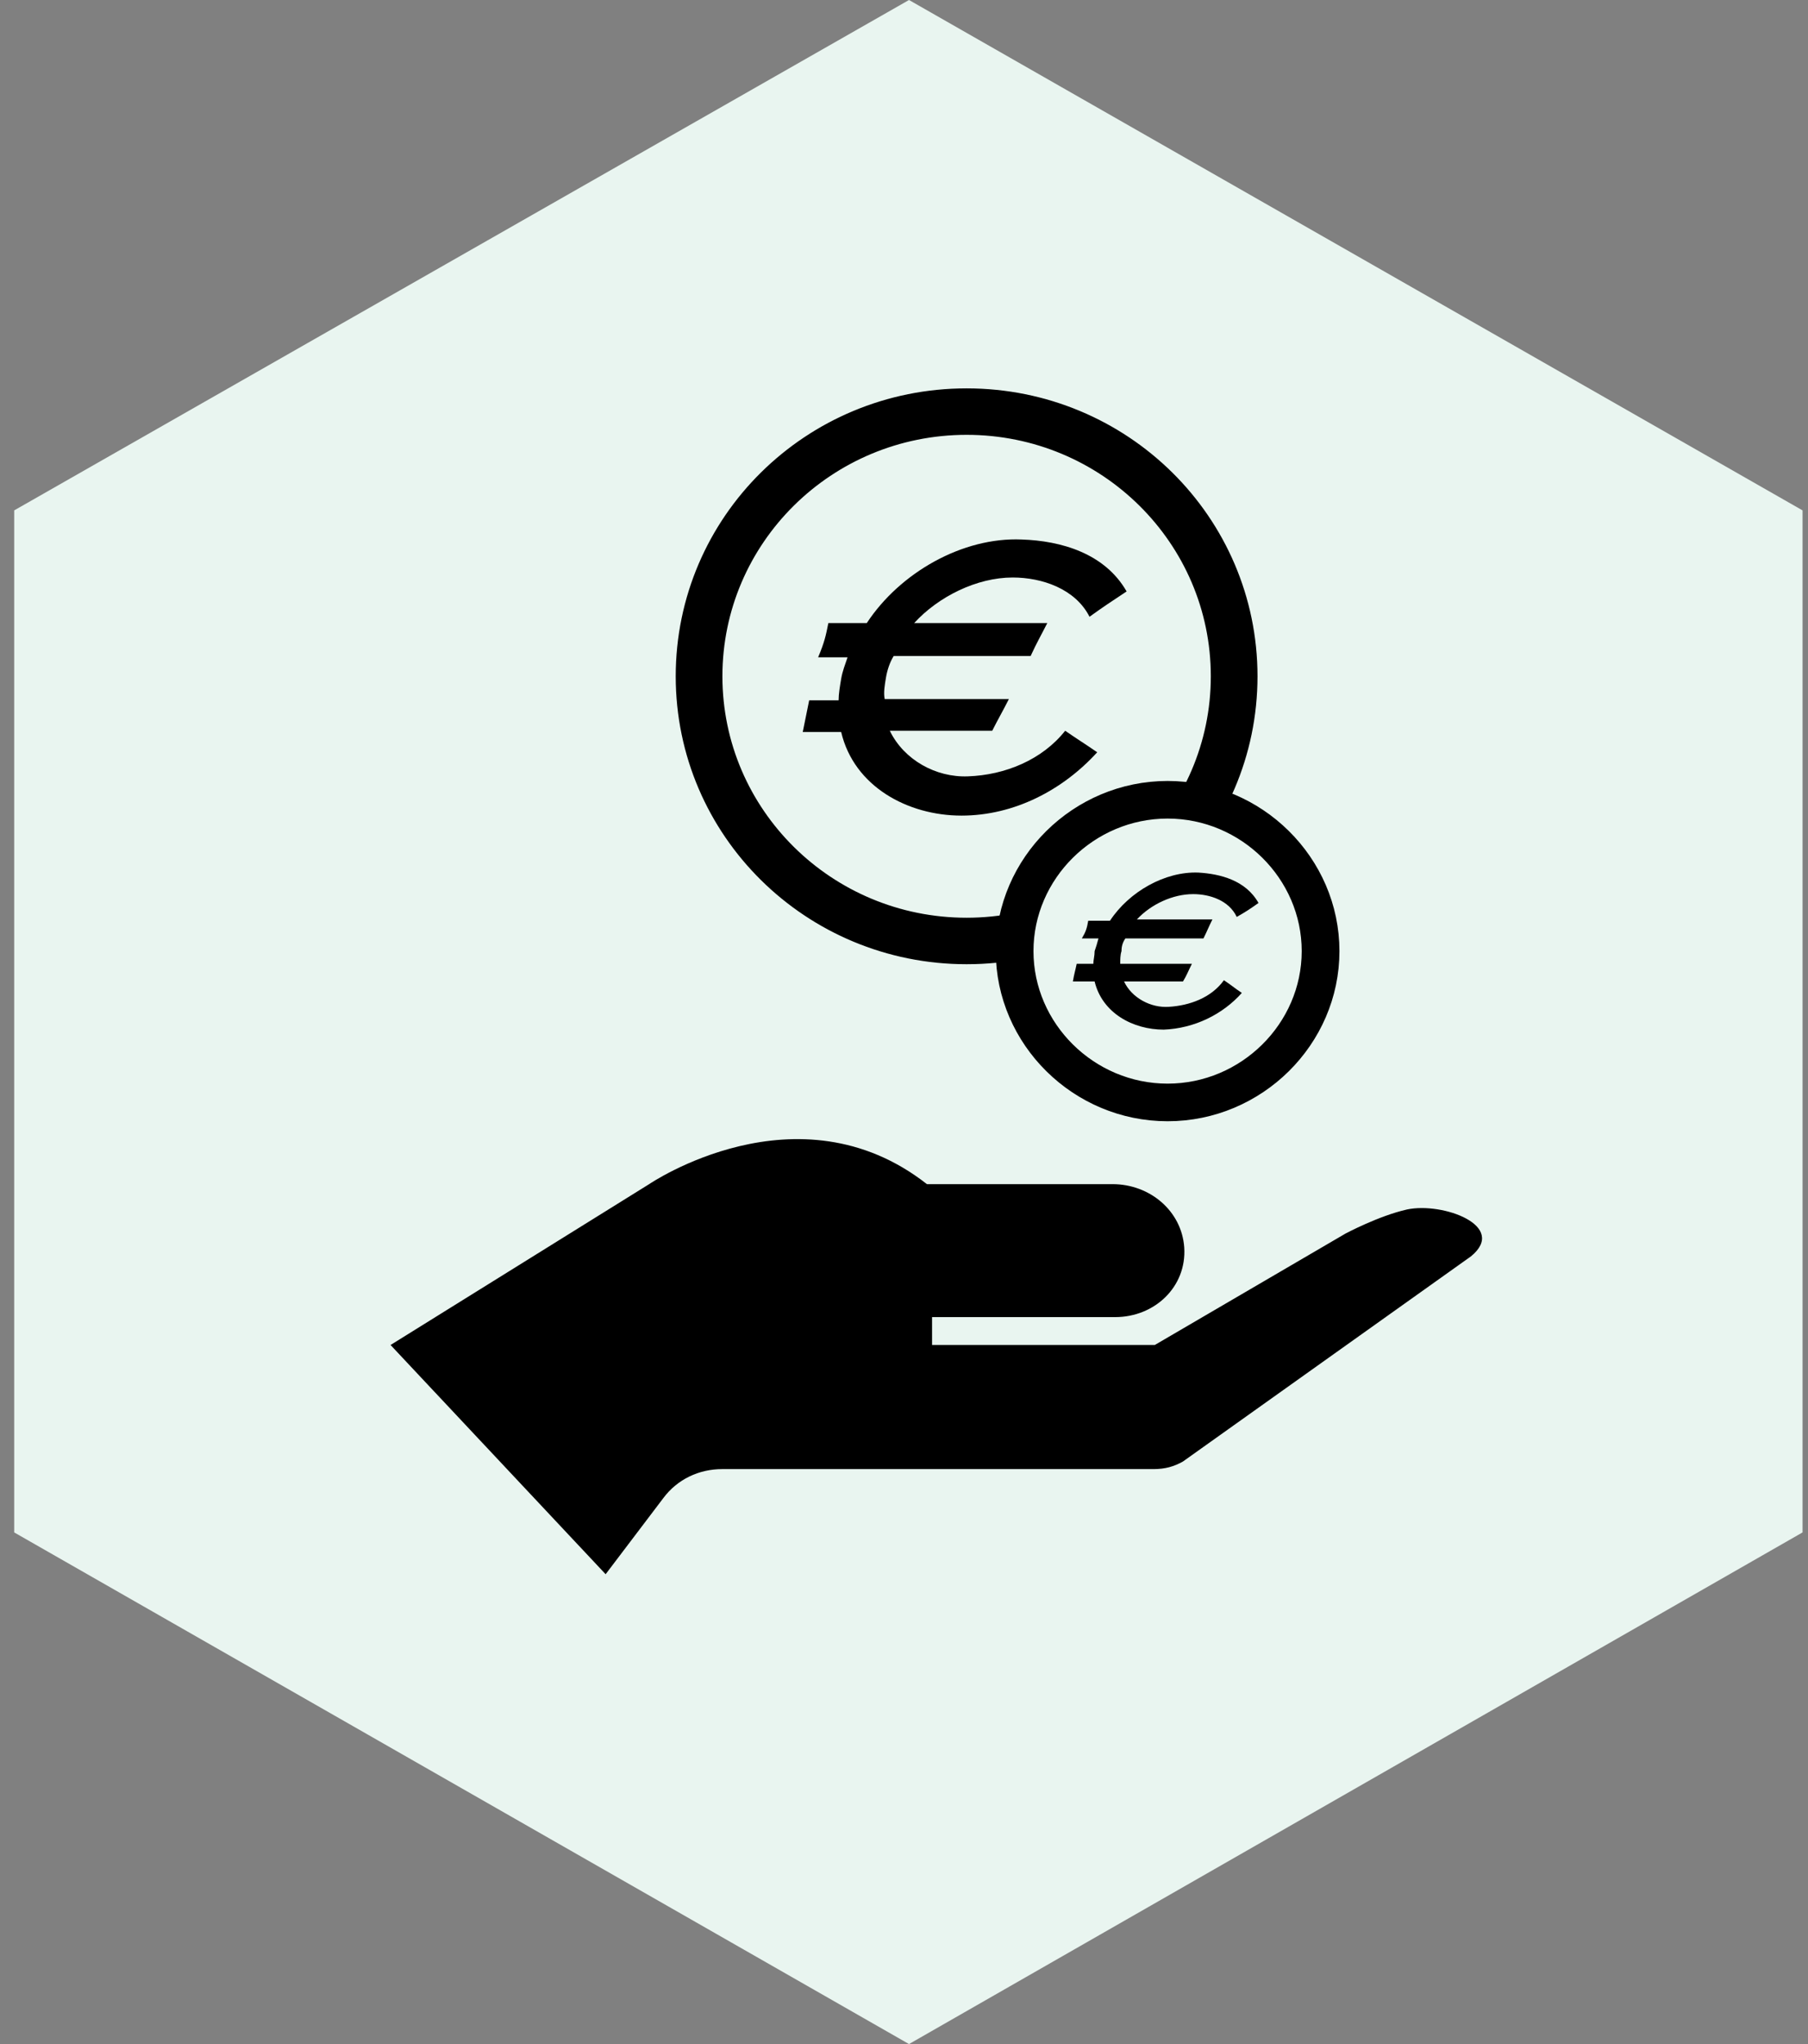 <svg width="69" height="78" viewBox="0 0 69 78" fill="none" xmlns="http://www.w3.org/2000/svg">
<rect x="0" y="0" width="69" height="78" fill="#808080" stroke="none"/>
<path d="M0.542 19.476V58.476L34.691 78L68.792 58.476V19.476L34.691 0L0.542 19.476Z" fill="#E9F5F0"/>
<path d="M36.89 36.294C31.027 36.294 26.288 31.606 26.288 25.807C26.288 20.007 31.027 15.32 36.89 15.32C42.752 15.32 47.491 20.007 47.491 25.807C47.491 31.606 42.752 36.294 36.89 36.294Z" fill="#E9F5F0"/>
<path d="M31.613 23.777C32.2 23.777 32.493 23.777 33.079 23.777C34.349 21.844 36.743 20.491 38.99 20.587C40.505 20.636 42.166 21.119 42.996 22.569C42.41 22.956 42.117 23.149 41.58 23.535C41.042 22.472 39.772 22.037 38.648 22.037C37.281 22.037 35.815 22.762 34.887 23.777C36.596 23.777 38.258 23.777 39.968 23.777C39.723 24.26 39.577 24.502 39.332 25.034C37.574 25.034 35.864 25.034 34.105 25.034C33.958 25.275 33.861 25.565 33.812 25.855C33.763 26.145 33.714 26.435 33.763 26.677C35.326 26.677 36.938 26.677 38.502 26.677C38.258 27.16 38.111 27.402 37.867 27.885C36.548 27.885 35.277 27.885 33.958 27.885C34.496 28.996 35.717 29.673 36.938 29.625C38.355 29.576 39.772 28.996 40.651 27.885C41.14 28.223 41.384 28.368 41.873 28.706C40.554 30.156 38.697 31.123 36.694 31.123C34.642 31.123 32.59 30.011 32.102 27.933C31.516 27.933 31.223 27.933 30.636 27.933C30.734 27.45 30.783 27.208 30.881 26.725C31.32 26.725 31.564 26.725 32.004 26.725C32.004 26.483 32.053 26.194 32.102 25.904C32.151 25.613 32.248 25.372 32.346 25.082C31.907 25.082 31.662 25.082 31.223 25.082C31.467 24.502 31.516 24.26 31.613 23.777Z" fill="black"/>
<path d="M36.89 36.294C31.027 36.294 26.288 31.606 26.288 25.807C26.288 20.007 31.027 15.32 36.89 15.32C42.752 15.32 47.491 20.007 47.491 25.807C47.491 31.606 42.752 36.294 36.89 36.294ZM36.89 16.093C31.467 16.093 27.07 20.442 27.07 25.807C27.07 31.171 31.467 35.52 36.89 35.52C42.312 35.52 46.709 31.171 46.709 25.807C46.709 20.442 42.312 16.093 36.89 16.093Z" fill="black" stroke="black" stroke-miterlimit="10"/>
<path d="M44.56 42.286C41.238 42.286 38.502 39.58 38.502 36.294C38.502 33.008 41.238 30.301 44.56 30.301C47.882 30.301 50.618 33.008 50.618 36.294C50.618 39.58 47.882 42.286 44.56 42.286Z" fill="#E9F5F0"/>
<path d="M41.531 35.134C41.873 35.134 42.019 35.134 42.361 35.134C43.094 34.022 44.462 33.249 45.732 33.297C46.563 33.346 47.54 33.587 48.029 34.457C47.687 34.699 47.54 34.796 47.198 34.989C46.905 34.361 46.172 34.119 45.537 34.119C44.755 34.119 43.925 34.506 43.387 35.086C44.364 35.086 45.342 35.086 46.27 35.086C46.123 35.376 46.074 35.52 45.928 35.81C44.951 35.81 43.925 35.81 42.948 35.81C42.85 35.955 42.801 36.1 42.801 36.294C42.752 36.439 42.752 36.632 42.752 36.777C43.68 36.777 44.56 36.777 45.488 36.777C45.342 37.067 45.293 37.212 45.146 37.454C44.413 37.454 43.68 37.454 42.899 37.454C43.192 38.082 43.925 38.468 44.609 38.42C45.39 38.372 46.221 38.082 46.709 37.405C47.003 37.599 47.1 37.695 47.393 37.889C46.661 38.71 45.586 39.242 44.413 39.29C43.241 39.29 42.068 38.662 41.775 37.454C41.433 37.454 41.287 37.454 40.945 37.454C40.993 37.164 41.042 37.019 41.091 36.777C41.335 36.777 41.482 36.777 41.726 36.777C41.726 36.632 41.775 36.487 41.775 36.294C41.824 36.149 41.873 36.004 41.922 35.81C41.677 35.81 41.531 35.81 41.287 35.81C41.433 35.569 41.482 35.424 41.531 35.134Z" fill="black"/>
<path d="M44.56 42.286C41.238 42.286 38.502 39.58 38.502 36.294C38.502 33.008 41.238 30.301 44.56 30.301C47.882 30.301 50.618 33.008 50.618 36.294C50.618 39.58 47.882 42.286 44.56 42.286ZM44.56 30.736C41.482 30.736 38.941 33.249 38.941 36.294C38.941 39.338 41.482 41.851 44.56 41.851C47.638 41.851 50.178 39.338 50.178 36.294C50.178 33.249 47.638 30.736 44.56 30.736Z" fill="black" stroke="black" stroke-miterlimit="10"/>
<path d="M45.146 55.77C44.804 55.963 44.462 56.06 44.022 56.06H27.558C26.679 56.06 25.849 56.446 25.311 57.171L23.113 60.071L14.905 51.324L24.774 45.186C24.774 45.186 30.441 41.32 35.375 45.186H42.459C43.876 45.186 45.097 46.201 45.195 47.602C45.293 49.1 44.071 50.26 42.557 50.26H35.571V51.324H44.071L51.351 47.071C51.351 47.071 52.621 46.394 53.696 46.153C55.064 45.862 57.555 46.781 56.138 47.941L45.146 55.77Z" fill="black"/>
</svg>
